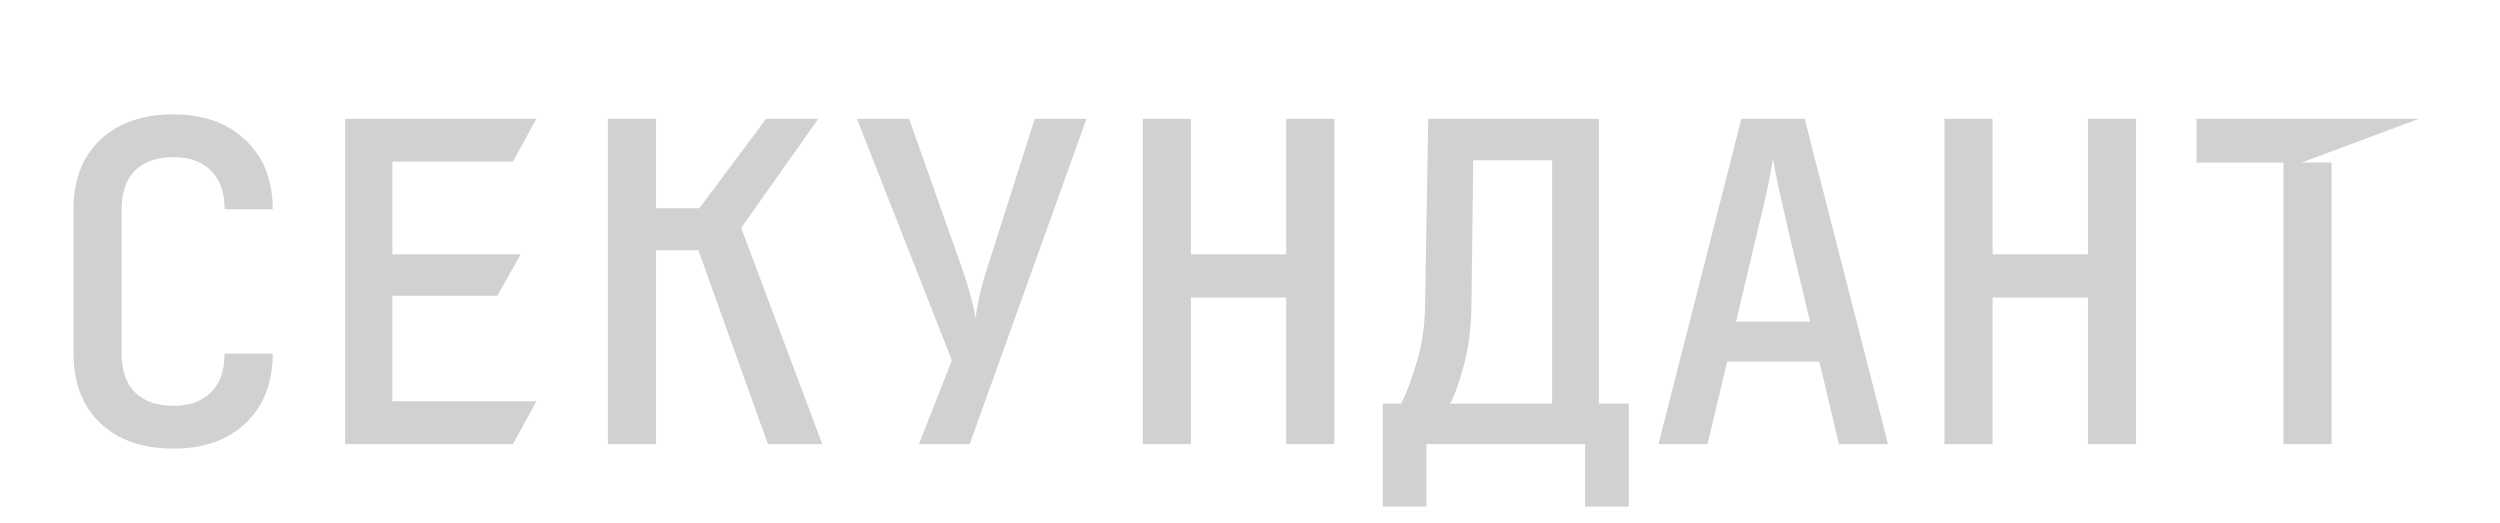 <?xml version="1.0" encoding="UTF-8"?> <svg xmlns="http://www.w3.org/2000/svg" width="153" height="32" viewBox="0 0 153 32" fill="none"><g opacity="0.2"><path d="M139.747 27.181V9.945H134.429V7.272H148.038L140.861 9.945H142.692V27.181H139.747Z" fill="#18171B"></path><path d="M119 27.181V7.272H121.945V15.563H127.782V7.272H130.727V27.181H127.782V18.209H121.945V27.181H119Z" fill="#18171B"></path><path d="M101.5 27.181L106.573 7.272H110.445L115.545 27.181H112.545L111.345 22.136H105.7L104.5 27.181H101.5ZM106.245 19.681H110.773L109.409 13.954C109.173 12.936 108.973 12.054 108.809 11.309C108.664 10.563 108.564 10.045 108.509 9.754C108.455 10.045 108.355 10.563 108.209 11.309C108.064 12.054 107.864 12.927 107.609 13.927L106.245 19.681Z" fill="#18171B"></path><path d="M84.625 31V24.7H85.743C86.034 24.172 86.343 23.363 86.671 22.272C87.016 21.181 87.198 19.991 87.216 18.7L87.407 7.272H97.852V24.7H99.68V31H97.007V27.181H87.298V31H84.625ZM88.743 24.7H94.989V9.809H90.161L90.052 18.7C90.034 20.063 89.879 21.281 89.589 22.354C89.298 23.427 89.016 24.209 88.743 24.7Z" fill="#18171B"></path><path d="M69.938 27.181V7.272H72.883V15.563H78.719V7.272H81.665V27.181H78.719V18.209H72.883V27.181H69.938Z" fill="#18171B"></path><path d="M56.237 27.181L58.255 22.054L52.446 7.272H55.637L58.91 16.518C59.11 17.081 59.283 17.645 59.428 18.209C59.574 18.754 59.664 19.181 59.701 19.491C59.737 19.181 59.81 18.754 59.919 18.209C60.046 17.645 60.201 17.081 60.383 16.518L63.328 7.272H66.492L59.346 27.181H56.237Z" fill="#18171B"></path><path d="M37.205 27.181V7.272H40.151V12.747H42.796L46.887 7.272H50.078L45.36 13.947L50.323 27.181H46.996L42.741 15.311H40.151V27.181H37.205Z" fill="#18171B"></path><path d="M21.125 27.181V7.272H32.825L31.39 9.891H24.016V15.563H31.87L30.435 18.1H24.016V24.563H32.825L31.39 27.181H21.125Z" fill="#18171B"></path><path d="M10.609 27.454C8.736 27.454 7.245 26.936 6.136 25.9C5.045 24.846 4.5 23.427 4.5 21.645V12.809C4.5 11.009 5.045 9.591 6.136 8.555C7.245 7.518 8.736 7 10.609 7C12.464 7 13.936 7.527 15.027 8.582C16.136 9.618 16.691 11.027 16.691 12.809H13.745C13.745 11.773 13.464 10.982 12.9 10.436C12.354 9.891 11.591 9.618 10.609 9.618C9.609 9.618 8.827 9.891 8.264 10.436C7.718 10.982 7.445 11.773 7.445 12.809V21.645C7.445 22.682 7.718 23.473 8.264 24.018C8.827 24.564 9.609 24.836 10.609 24.836C11.591 24.836 12.354 24.564 12.9 24.018C13.464 23.473 13.745 22.682 13.745 21.645H16.691C16.691 23.427 16.136 24.846 15.027 25.9C13.936 26.936 12.464 27.454 10.609 27.454Z" fill="#18171B"></path></g></svg> 